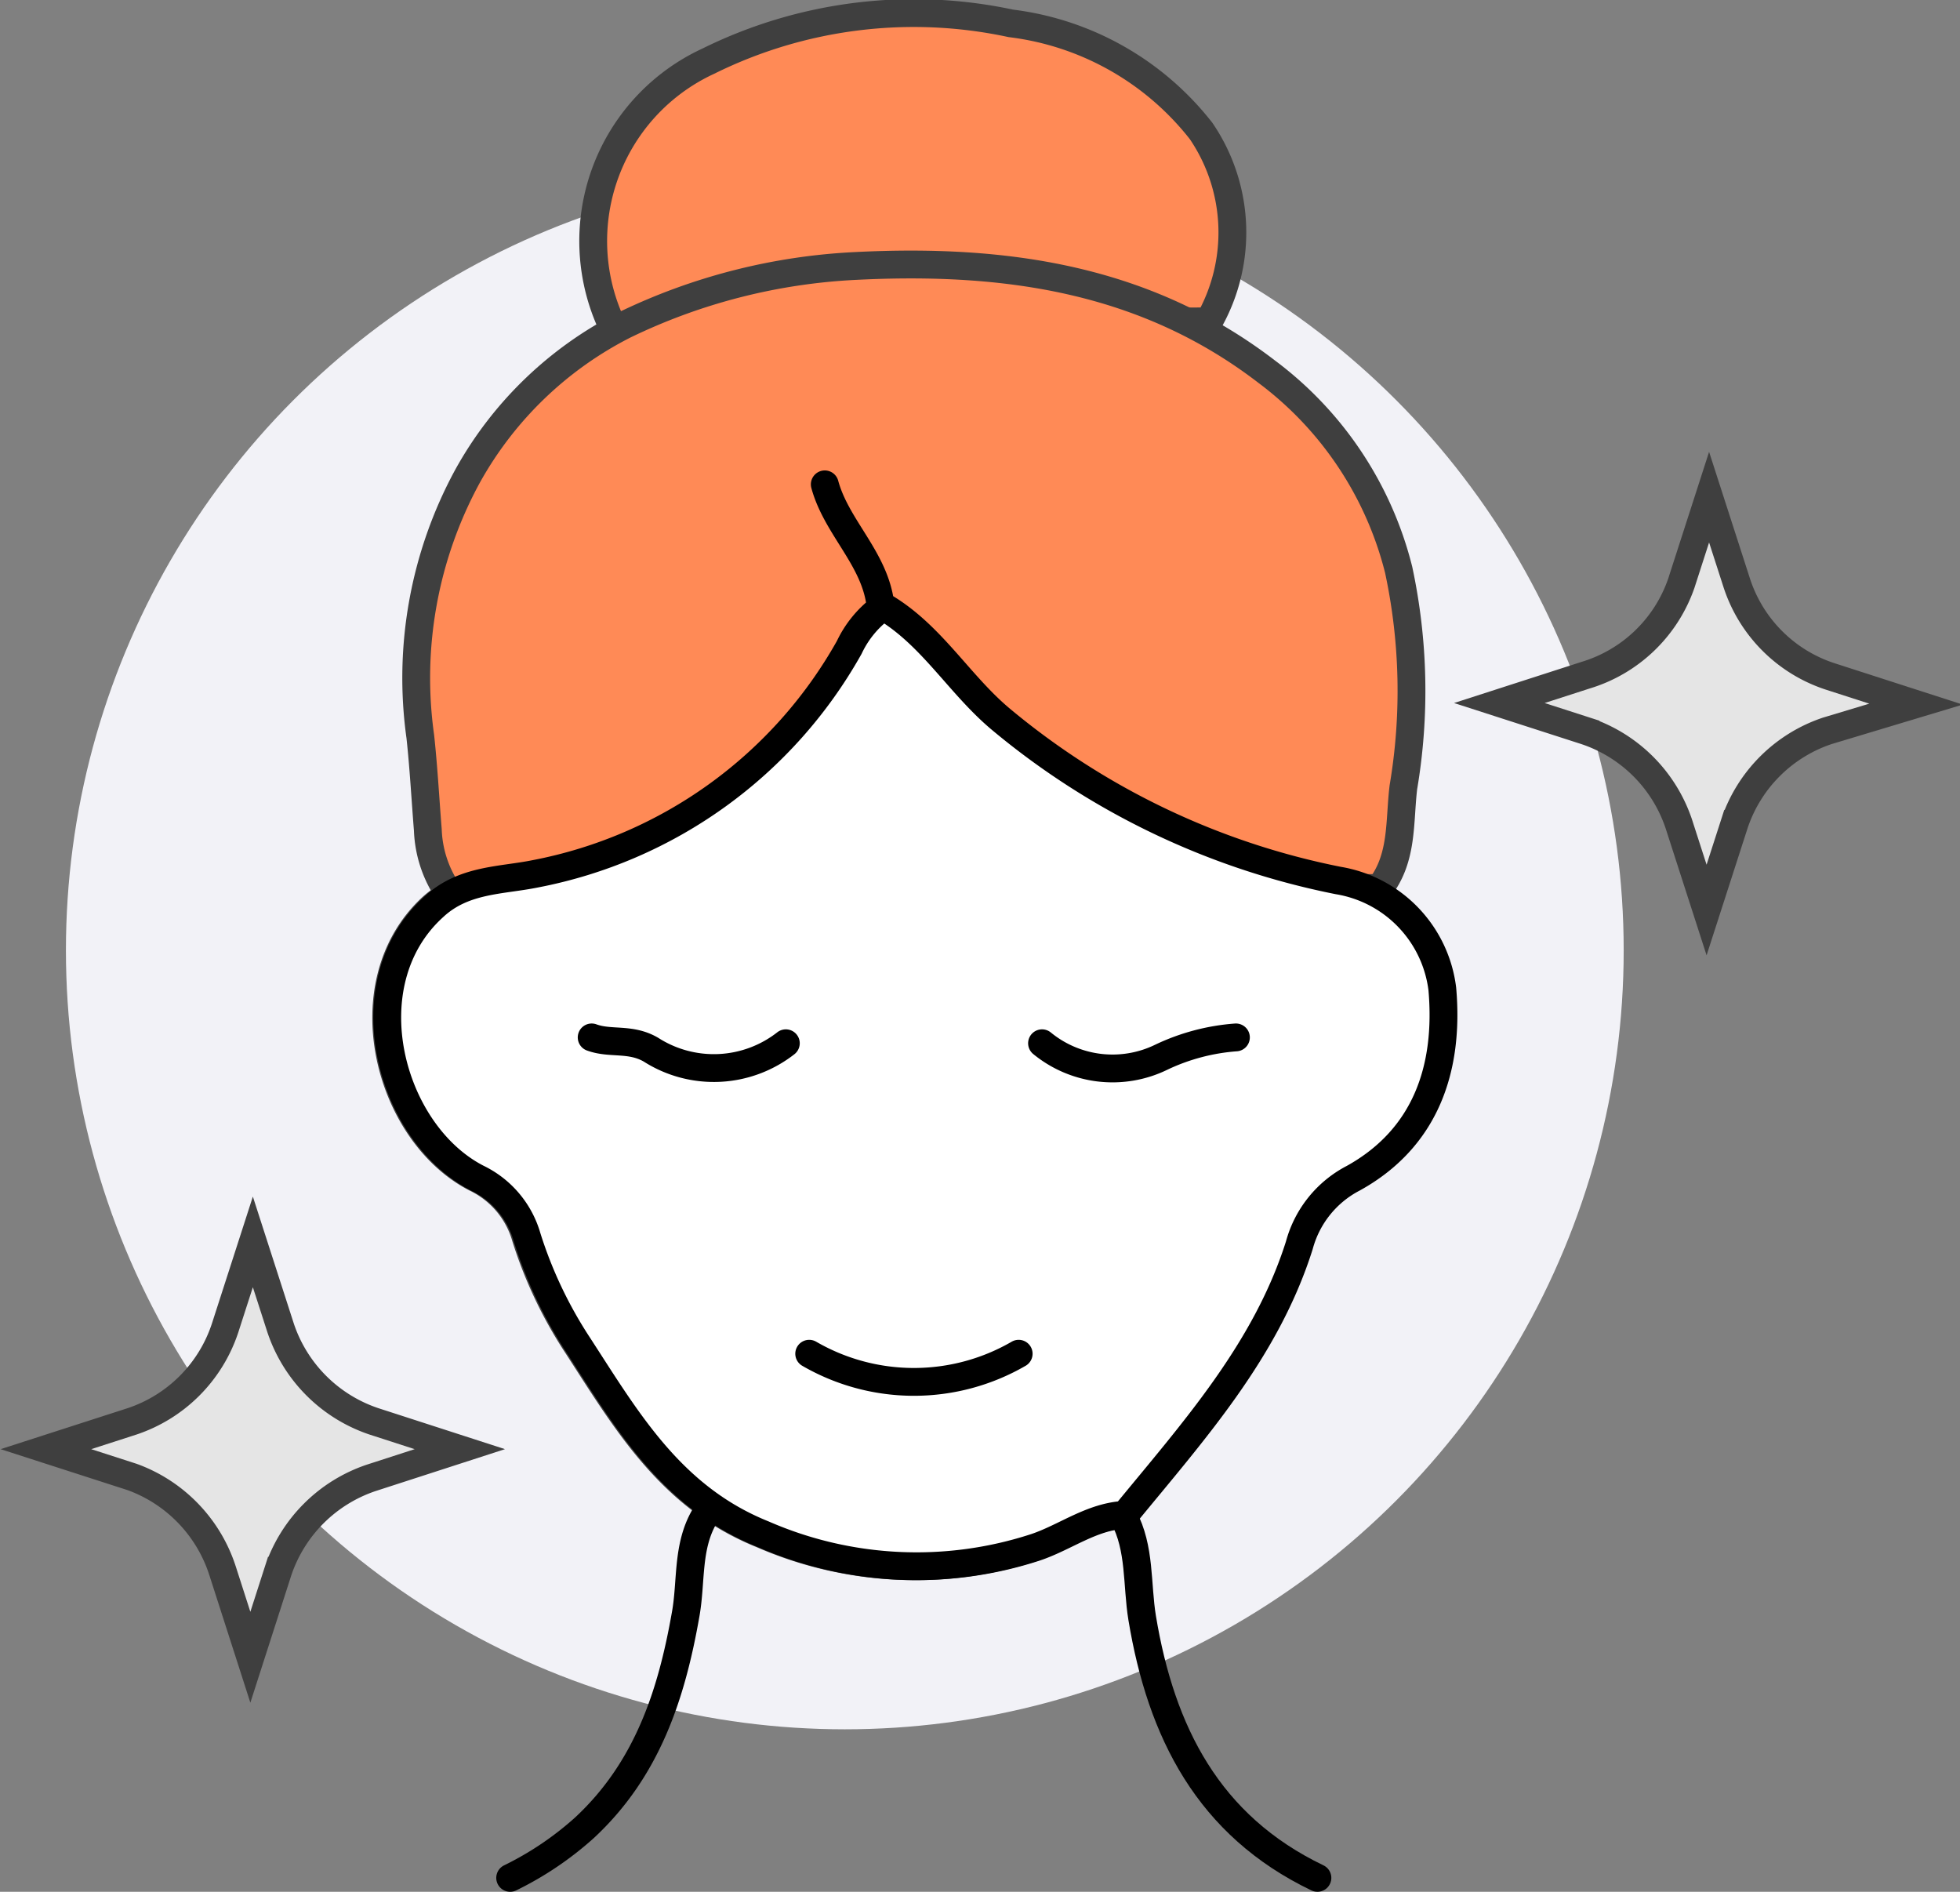<svg xmlns="http://www.w3.org/2000/svg" viewBox="0 0 70.46 68"><rect x="0" y="0" width="70.46" height="68" fill="#808080" stroke="none"/><defs><style>.cls-1{fill:#f2f2f7;}.cls-2{fill:#ff8a56;}.cls-2,.cls-5{stroke:#3f3f3f;stroke-miterlimit:10;}.cls-3{fill:#fff;}.cls-3,.cls-4{stroke:#000;stroke-linecap:round;stroke-linejoin:round;}.cls-4{fill:none;}.cls-5{fill:#e5e5e5;}</style></defs><title>about-ico-5</title><g id="图层_2" data-name="图层 2"><g id="图层_2-2" data-name="图层 2"><circle class="cls-1" cx="30.37" cy="34.16" r="28"/><path class="cls-2" d="M22,11.69A7.12,7.12,0,0,1,25.46,2.2,16.65,16.65,0,0,1,36.34.84a10.27,10.27,0,0,1,6.84,3.87,6.48,6.48,0,0,1,.28,6.84Z"/><path class="cls-2" d="M51.8,35.55a4.36,4.36,0,0,0-2.86-3.63h.66c.84-1.08.7-2.37.85-3.62a20.77,20.77,0,0,0-.17-7.82,12.75,12.75,0,0,0-4.73-7.11C41.17,10,36.12,9.29,30.76,9.56a21.43,21.43,0,0,0-8.31,2.12,13.34,13.34,0,0,0-5.65,5.45,15.18,15.18,0,0,0-1.69,9.35c.12,1.11.18,2.23.27,3.35a4.23,4.23,0,0,0,.73,2.23h.24a3.47,3.47,0,0,0-.81.54c-3,2.76-1.59,8.13,1.57,9.75a3.39,3.39,0,0,1,1.79,2.13,15.63,15.63,0,0,0,1.85,3.89c1.74,2.68,3.33,5.45,6.64,6.78a13.78,13.78,0,0,0,9.78.47c1.08-.36,2-1.11,3.22-1.17,2.45-3,5.07-5.89,6.27-9.69a3.84,3.84,0,0,1,1.94-2.41C51.2,40.91,52.05,38.41,51.8,35.55Z"/><path class="cls-3" d="M29.65,17.41c.42,1.55,1.8,2.66,2,4.33,1.79,1,2.77,2.79,4.29,4.08a27.19,27.19,0,0,0,12.17,5.83,4.51,4.51,0,0,1,3.74,3.9c.25,2.86-.6,5.36-3.2,6.8a3.84,3.84,0,0,0-1.94,2.41c-1.2,3.8-3.82,6.7-6.27,9.69-1.2.06-2.14.81-3.22,1.17a13.78,13.78,0,0,1-9.78-.47c-3.31-1.33-4.9-4.1-6.64-6.78a15.63,15.63,0,0,1-1.85-3.89,3.39,3.39,0,0,0-1.79-2.13c-3.16-1.62-4.6-7-1.57-9.75,1.07-1,2.42-.94,3.65-1.19a16.5,16.5,0,0,0,11.29-8.14,3.79,3.79,0,0,1,1.12-1.39"/><path class="cls-4" d="M40.39,54.52c.61,1.14.47,2.42.67,3.64.68,4.1,2.38,7.46,6.3,9.34"/><path class="cls-4" d="M25.32,54.52c-.63,1.09-.46,2.33-.67,3.5-.51,2.91-1.39,5.59-3.64,7.68a11.6,11.6,0,0,1-2.67,1.8"/><path class="cls-4" d="M29.09,48.66a7.51,7.51,0,0,0,7.53,0"/><path class="cls-4" d="M44.43,37.29a7.52,7.52,0,0,0-2.68.71,4,4,0,0,1-4.29-.5"/><path class="cls-4" d="M28.25,37.5a4.2,4.2,0,0,1-4.85.23c-.74-.43-1.45-.19-2.13-.44"/><path class="cls-5" d="M16.53,52.09l-3.09-1a5.32,5.32,0,0,1-3.35-3.35l-1-3.1-1,3.1a5.28,5.28,0,0,1-3.34,3.35l-3.1,1,3.1,1A5.32,5.32,0,0,1,8,56.46l1,3.11,1-3.11a5.32,5.32,0,0,1,3.35-3.34Z"/><path class="cls-5" d="M68.88,25.31l-3.1-1a5.24,5.24,0,0,1-3.34-3.34l-1-3.1-1,3.1A5.24,5.24,0,0,1,57,24.27l-3.1,1,3.1,1a5.3,5.3,0,0,1,3.35,3.34l1,3.1,1-3.1a5.29,5.29,0,0,1,3.34-3.34Z"/></g></g></svg>